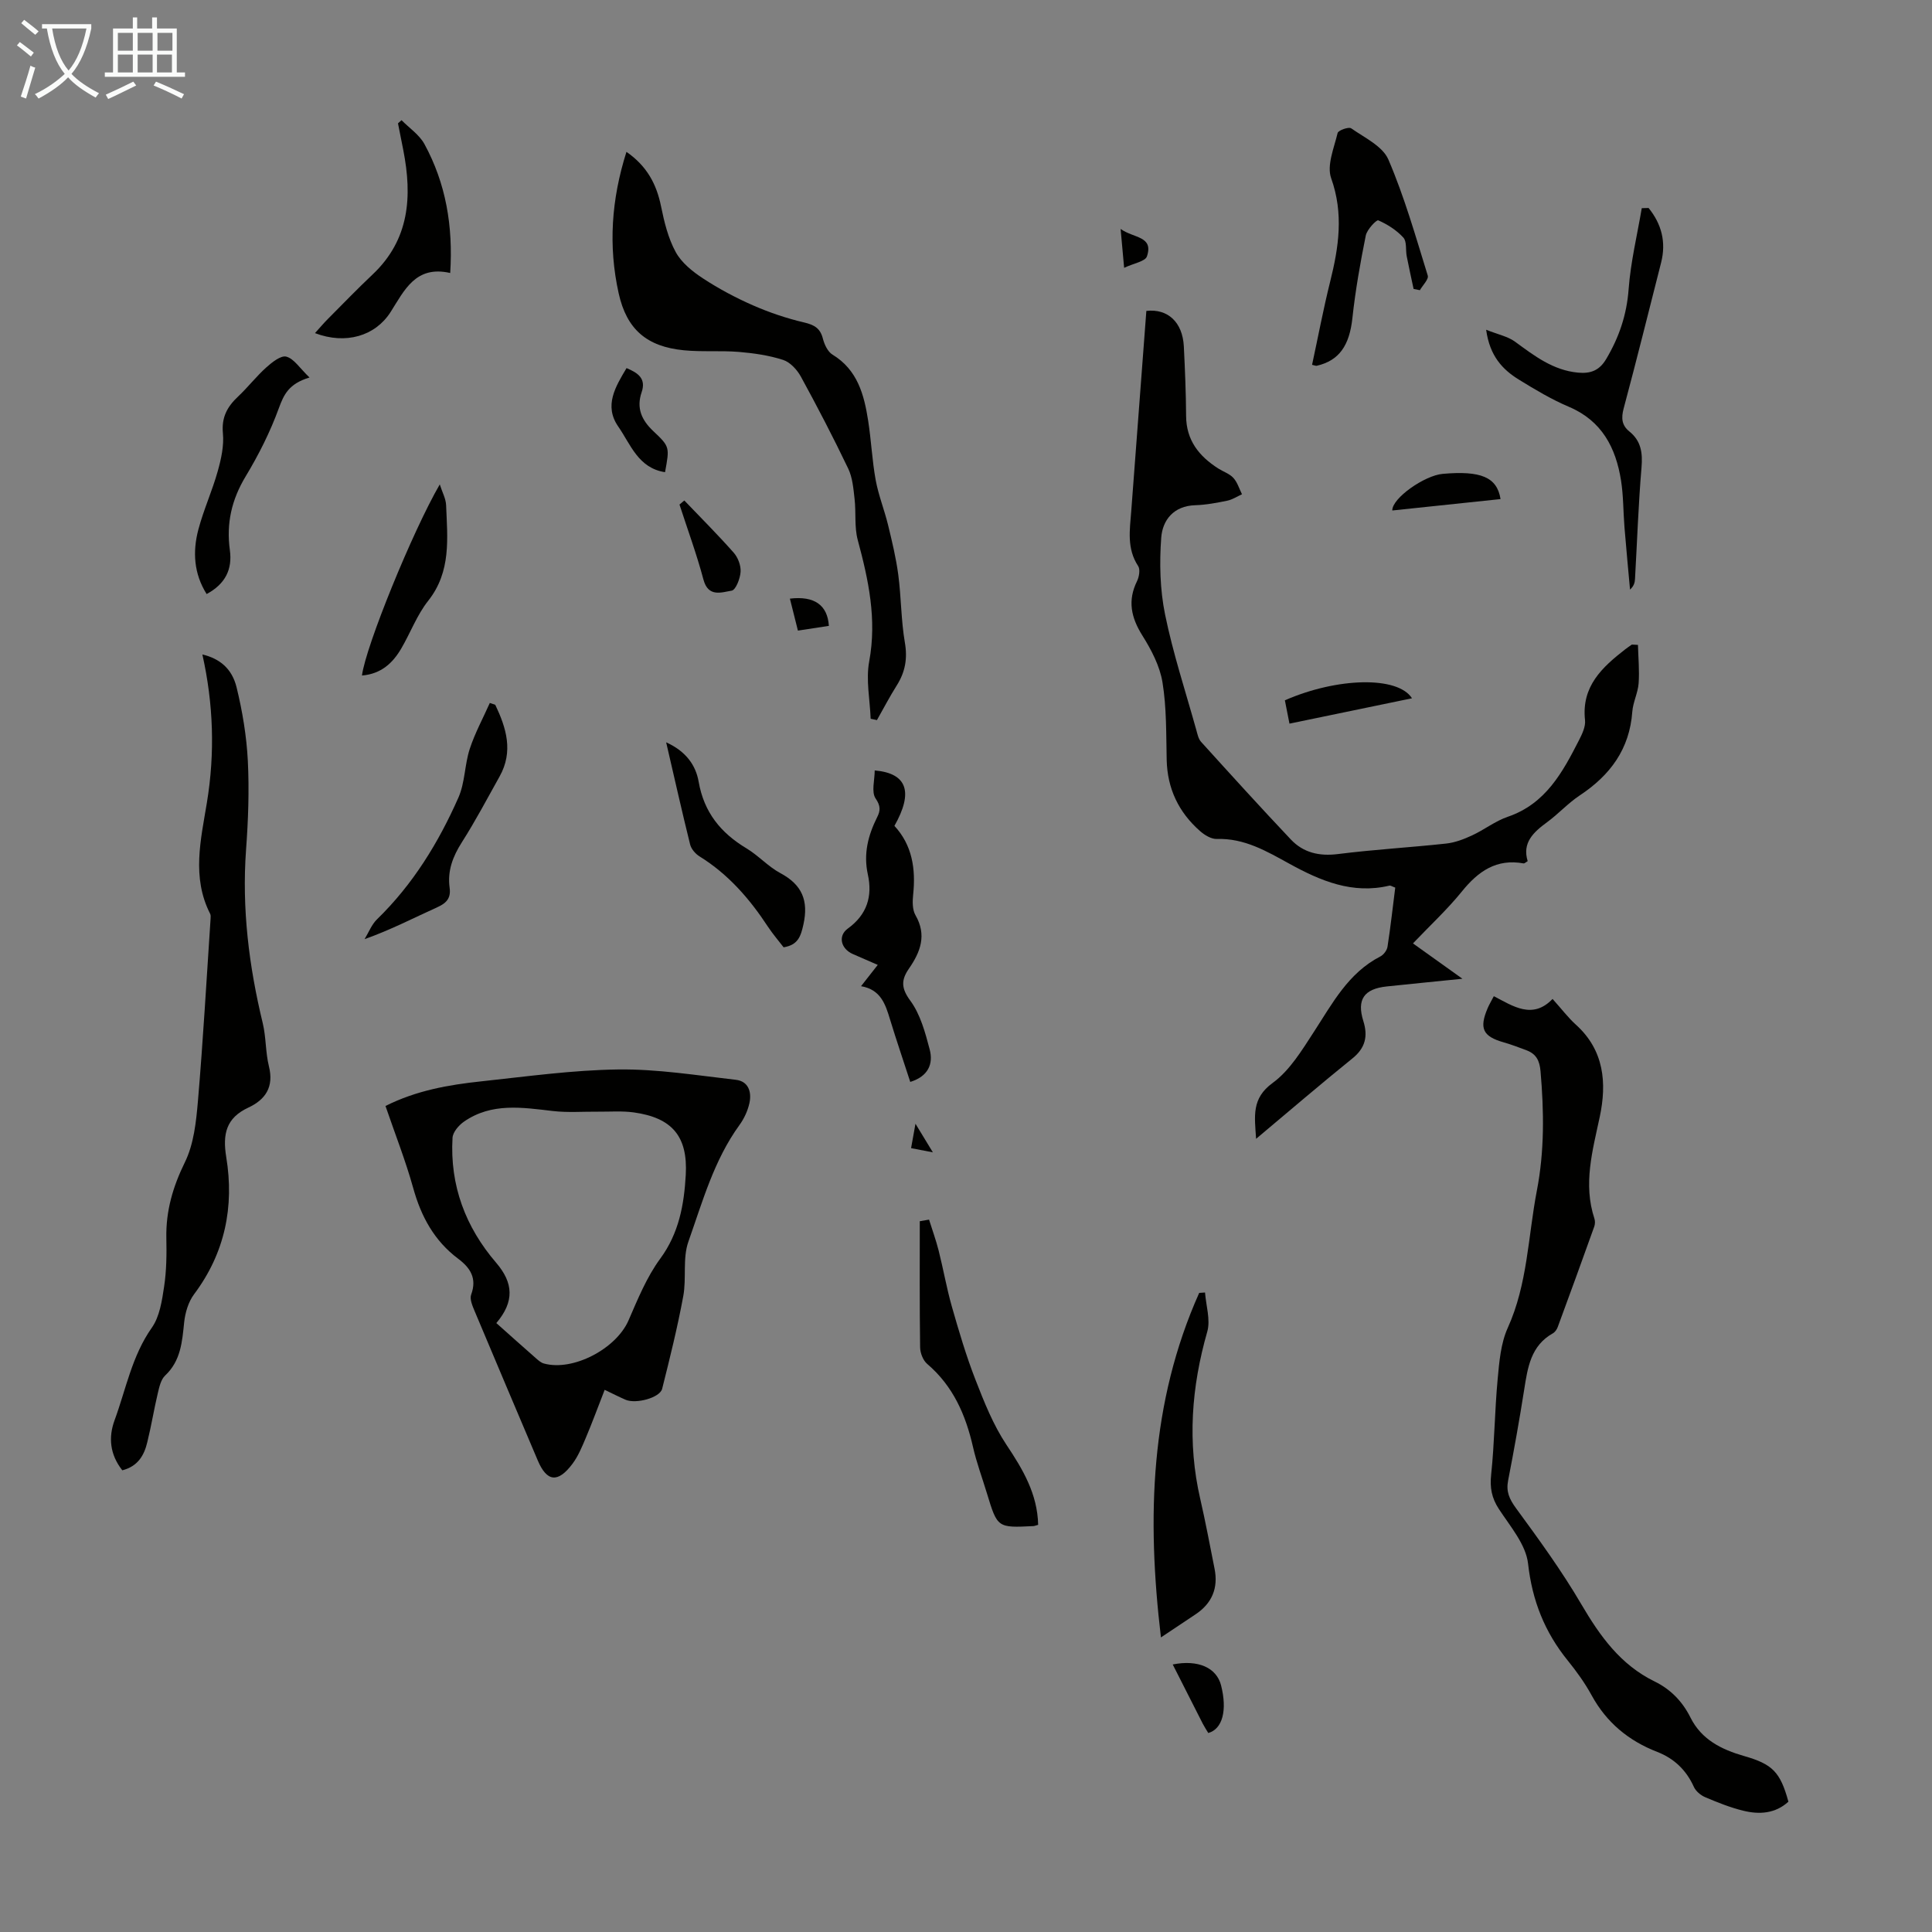 <svg enable-background="new 0 0 400 400" viewBox="0 0 400 400" xmlns="http://www.w3.org/2000/svg"><rect x="0" y="0" width="400" height="400" fill="#808080" stroke="none"/><path d="m6.4 11.7c-1-.8-1.9-1.6-2.9-2.3l.6-.7c.9.7 1.9 1.4 2.9 2.2zm-2.1 8.3c.7-2.1 1.4-4.2 2-6.4.2.1.6.3 1 .4-.7 2.3-1.3 4.4-1.9 6.4zm3-12.8c-1.1-.9-2.1-1.7-2.9-2.4l.6-.7c1 .8 2 1.5 3 2.4zm1.4-1.3v-.9h10.2v.9c-.9 4.2-2.3 7.3-4.1 9.4 1.3 1.4 3.2 2.7 5.7 4-.2.2-.4.5-.7.9-2.5-1.4-4.4-2.7-5.7-4.2-1.4 1.5-3.5 3-6.1 4.4 0 0 0 0-.1-.1-.3-.4-.5-.7-.7-.8 2.7-1.3 4.7-2.8 6.2-4.2-1.8-2.2-3-5.3-3.7-9.4zm9.2 0h-7.1c.6 3.8 1.7 6.7 3.4 8.7 1.7-2 2.9-4.8 3.7-8.7z" fill="#fafbfa"/><path d="m31.6 3.6h.9v2.3h4.1v9.1h1.7v.9h-16.6v-.9h1.7v-9.1h4.1v-2.3h.9v2.3h3.1v-2.3zm-4 13.3.6.8c-1.9.9-3.8 1.9-5.8 2.8-.2-.3-.3-.6-.5-.9 2-.9 3.9-1.8 5.7-2.7zm-3.2-10.1v3.7h3.1v-3.7zm0 4.5v3.7h3.1v-3.7zm4.1-4.5v3.7h3.1v-3.7zm0 4.5v3.7h3.1v-3.7zm9.1 9.1c-2.1-1.1-4.1-2-5.8-2.7l.5-.8c2.2.9 4.1 1.8 5.8 2.6zm-1.9-13.6h-3.1v3.7h3.1zm-3.2 4.5v3.7h3.1v-3.7z" fill="#fafbfa"/><g fill="#010100"><path d="m339.12 133.52c.07 2.65.33 5.32.14 7.96-.15 1.98-1.16 3.89-1.31 5.87-.56 7.75-4.59 13.17-10.88 17.33-2.41 1.6-4.4 3.81-6.74 5.53-2.84 2.08-5.22 4.26-4.04 8.08-.46.27-.67.5-.84.47-5.62-1.03-9.41 1.63-12.79 5.82-3.01 3.72-6.57 7.01-10.12 10.74 3.26 2.33 6.38 4.56 10.24 7.32-5.79.59-10.72 1.07-15.65 1.59-4.75.5-6.26 2.72-4.86 7.19.97 3.09.43 5.54-2.25 7.7-6.59 5.32-13.02 10.84-19.96 16.66-.3-4.7-.99-8.35 3.43-11.57 3.55-2.59 6.07-6.78 8.54-10.58 3.84-5.9 7.11-12.19 13.76-15.61.68-.35 1.37-1.27 1.48-2.02.63-4.06 1.08-8.15 1.6-12.23-.62-.22-.95-.47-1.21-.41-7.64 1.82-14.25-.98-20.72-4.54-4.69-2.58-9.31-5.31-15.01-5.12-1.15.04-2.54-.81-3.48-1.64-4.41-3.88-6.76-8.76-6.9-14.72-.12-5.37-.01-10.8-.87-16.07-.55-3.38-2.31-6.74-4.17-9.7-2.33-3.72-3.09-7.22-1.1-11.25.44-.9.69-2.43.23-3.13-2.38-3.61-1.73-7.48-1.43-11.35 1.05-13.82 2.09-27.65 3.13-41.47 4.43-.51 7.5 2.33 7.76 7.34.24 4.8.44 9.61.47 14.41.03 5.05 2.69 8.35 6.68 10.89 1.04.66 2.32 1.07 3.11 1.94.83.91 1.21 2.24 1.78 3.38-1.01.46-1.98 1.11-3.04 1.33-2.19.45-4.41.87-6.64.94-4.47.13-6.77 3.08-7.04 6.72-.39 5.26-.26 10.73.79 15.88 1.65 8.08 4.25 15.97 6.47 23.93.24.85.43 1.85.99 2.46 6.15 6.79 12.3 13.57 18.59 20.22 2.6 2.75 5.9 3.5 9.78 3.01 7.43-.94 14.92-1.36 22.37-2.17 1.83-.2 3.66-.9 5.35-1.68 2.53-1.17 4.81-2.98 7.42-3.87 7.84-2.68 11.35-9.22 14.76-15.9.65-1.27 1.37-2.8 1.22-4.12-.76-6.98 3.54-10.93 8.34-14.66.44-.34.91-.65 1.36-.97.43.01.85.04 1.26.07z"/><path d="m125.19 287.75c-1.4 3.59-2.59 6.83-3.93 10-.78 1.84-1.56 3.75-2.75 5.33-3.01 4.01-5.3 3.72-7.18-.73-4.36-10.28-8.73-20.57-13.05-30.87-.45-1.08-1.08-2.51-.73-3.45 1.24-3.38-.18-5.54-2.7-7.43-4.94-3.71-7.66-8.72-9.3-14.63-1.58-5.68-3.76-11.2-5.74-16.99 6.39-3.21 13.08-4.38 19.84-5.1 9.45-1.01 18.92-2.34 28.39-2.46 8.09-.1 16.21 1.22 24.3 2.14 2.64.3 3.32 2.55 2.82 4.83-.35 1.59-1.1 3.21-2.06 4.53-5.29 7.29-7.65 15.88-10.58 24.16-1.22 3.45-.37 7.58-1.06 11.29-1.19 6.44-2.77 12.81-4.37 19.17-.47 1.86-5.44 3.19-7.58 2.26-1.31-.57-2.59-1.22-4.32-2.05zm-22.43-13.82c2.85 2.54 5.52 4.93 8.21 7.29.49.43 1.04.92 1.64 1.08 6.05 1.67 14.99-3.08 17.52-8.93 1.91-4.39 3.76-8.96 6.56-12.77 3.9-5.3 4.94-11.21 5.29-17.34.45-8.02-2.85-11.85-10.78-12.95-2.41-.33-4.9-.13-7.35-.15-3.12-.03-6.26.22-9.34-.13-6.36-.74-12.71-1.78-18.43 2.18-1.09.75-2.33 2.19-2.39 3.37-.57 9.84 2.69 18.49 9.06 25.89 3.53 4.13 3.8 7.99.01 12.46z"/><path d="m321.44 206.82c1.95 2.17 3.24 3.89 4.81 5.31 5.89 5.3 6.45 12.09 4.96 19.11-1.49 7.01-3.47 13.89-1.1 21.07.16.5.14 1.15-.04 1.65-2.48 6.94-5 13.86-7.55 20.77-.18.5-.56 1.06-1 1.31-4.59 2.57-5.23 7.08-5.95 11.65-.99 6.29-2.11 12.57-3.33 18.83-.45 2.3.25 3.83 1.62 5.72 4.75 6.48 9.5 13.01 13.55 19.93 3.87 6.59 8.1 12.51 15.16 15.96 3.31 1.61 5.77 4.15 7.42 7.46 2.29 4.6 6.46 6.64 11.08 7.97 5.88 1.68 7.51 3.27 9.2 9.46-2.72 2.48-6.01 2.69-9.35 1.87-2.7-.66-5.31-1.71-7.88-2.8-.94-.4-1.95-1.25-2.35-2.15-1.57-3.47-4.09-5.87-7.56-7.22-5.95-2.31-10.52-6.08-13.61-11.74-1.39-2.54-3.11-4.93-4.94-7.19-4.76-5.88-7.35-12.37-8.21-20.05-.44-3.96-3.69-7.71-6.04-11.31-1.51-2.31-1.89-4.42-1.6-7.15.69-6.54.73-13.15 1.34-19.7.33-3.6.64-7.44 2.09-10.65 4.12-9.09 4.2-18.92 6.03-28.42 1.59-8.22 1.48-16.44.76-24.72-.19-2.22-.91-3.58-2.88-4.33-1.56-.59-3.13-1.19-4.74-1.65-4.33-1.23-5.13-2.88-3.31-7.12.3-.71.71-1.38 1.26-2.44 3.99 2.07 8.03 4.88 12.16.57z"/><path d="m25.32 304.41c-2.61-3.32-2.88-6.87-1.6-10.36 2.37-6.45 3.59-13.31 7.71-19.16 1.63-2.31 2.11-5.6 2.55-8.53.5-3.3.53-6.7.46-10.05-.11-5.61 1.35-10.6 3.84-15.68 1.85-3.77 2.33-8.37 2.7-12.67 1.07-12.57 1.78-25.18 2.62-37.77.02-.33.05-.72-.09-1-3.86-7.55-1.93-15.36-.68-22.98 1.7-10.3 1.36-20.46-.93-30.71 3.54.84 6.13 2.88 7.09 6.84 1.21 4.96 2.06 10.08 2.32 15.17.31 6.13.08 12.32-.37 18.45-.88 12.18.6 24.07 3.46 35.88.7 2.91.56 6.03 1.28 8.94 1.05 4.24-.68 6.87-4.29 8.55-4.56 2.13-5.33 5.44-4.55 10.23 1.69 10.26-.26 19.86-6.66 28.4-1.18 1.58-1.84 3.81-2.05 5.81-.42 4.04-.69 7.96-3.94 11.02-.87.82-1.21 2.35-1.51 3.62-.8 3.37-1.35 6.8-2.18 10.16-.64 2.72-1.94 5.02-5.18 5.84z"/><path d="m180.26 148.81c-.15-3.97-1.01-8.07-.3-11.88 1.61-8.7-.14-16.85-2.37-25.12-.73-2.7-.33-5.69-.66-8.52-.24-2.12-.42-4.4-1.32-6.28-3.08-6.43-6.37-12.77-9.79-19.02-.78-1.43-2.21-2.99-3.67-3.47-2.93-.95-6.08-1.4-9.17-1.66-3.78-.31-7.63.03-11.4-.34-7.66-.75-11.83-4.31-13.49-11.79-2.17-9.76-1.52-19.43 1.61-29.29 4.25 2.95 6.23 6.69 7.16 11.27.66 3.24 1.47 6.6 3.03 9.46 1.2 2.21 3.47 4.04 5.64 5.46 3.26 2.14 6.75 4 10.32 5.57 3.42 1.5 7.01 2.71 10.63 3.56 2.11.5 3.34 1.19 3.89 3.35.31 1.21 1 2.71 1.99 3.31 5.18 3.15 6.54 8.28 7.38 13.66.64 4.09.82 8.25 1.56 12.31.58 3.15 1.8 6.17 2.56 9.29.83 3.41 1.66 6.85 2.12 10.33.61 4.65.57 9.39 1.36 14 .58 3.33.08 6.11-1.67 8.89-1.47 2.33-2.75 4.79-4.11 7.19-.44-.1-.87-.19-1.3-.28z"/><path d="m249.49 267.6c.2 2.72 1.16 5.65.46 8.11-3.28 11.48-4.15 22.94-1.45 34.63 1.1 4.79 2 9.62 2.96 14.44.8 4-.52 7.17-3.92 9.44-2.11 1.41-4.23 2.82-7.18 4.79-2.96-24.96-2.22-48.64 7.92-71.33.4-.03.8-.06 1.21-.08z"/><path d="m341.32 43.06c2.68 3.3 3.68 7.05 2.59 11.33-2.56 10.06-5.06 20.15-7.75 30.18-.53 1.99-.4 3.48 1.17 4.75 2.44 1.96 2.78 4.42 2.53 7.44-.65 7.69-.91 15.4-1.35 23.11-.04.73-.21 1.45-1.03 2.2-.39-4.3-.8-8.61-1.15-12.91-.26-3.22-.21-6.48-.71-9.66-1.08-6.81-3.96-12.39-10.83-15.29-3.58-1.52-6.97-3.55-10.3-5.6-3.39-2.09-6.05-4.87-6.8-10.34 2.47.99 4.49 1.38 5.99 2.48 3.99 2.92 7.85 5.91 13.03 6.4 2.56.24 4.41-.41 5.83-2.81 2.68-4.51 4.26-9.17 4.65-14.48.42-5.62 1.77-11.17 2.72-16.76.48-.01.94-.02 1.41-.04z"/><path d="m188.46 224c-1.43-4.41-2.87-8.62-4.17-12.88-.96-3.16-1.91-6.24-6.02-6.94 1.21-1.54 2.19-2.78 3.46-4.41-1.96-.85-3.57-1.54-5.17-2.25-2.45-1.07-3.14-3.75-1.02-5.28 4-2.89 5.12-6.72 4.14-11.18-.95-4.32.06-8.14 1.95-11.92.64-1.28.72-2.27-.34-3.82-.92-1.34-.19-3.82-.19-5.81 6.78.59 8.01 4.53 4.08 11.48 3.68 3.97 4.44 8.89 3.88 14.22-.15 1.41-.18 3.13.48 4.27 2.39 4.14 1.01 7.65-1.36 11.07-1.62 2.35-1.62 4.04.29 6.63 2.08 2.83 3.09 6.59 4.01 10.09.78 2.97-.26 5.56-4.02 6.73z"/><path d="m292.67 59.82c-.48-2.25-.98-4.49-1.42-6.75-.26-1.31.05-3.06-.7-3.88-1.4-1.53-3.29-2.74-5.19-3.57-.37-.16-2.34 1.9-2.59 3.14-1.14 5.66-2.15 11.36-2.77 17.1-.61 5.63-2.7 8.79-7.38 9.87-.18.04-.4-.07-.97-.2 1.24-5.75 2.33-11.54 3.75-17.24 1.78-7.14 2.82-14.06.2-21.4-.94-2.65.6-6.26 1.34-9.35.13-.56 2.3-1.33 2.81-.97 2.77 1.94 6.5 3.69 7.7 6.46 3.33 7.75 5.65 15.94 8.15 24.02.24.77-1.05 2.01-1.63 3.03-.45-.08-.87-.17-1.3-.26z"/><path d="m214.94 315.7c-.55.15-.76.25-.97.26-7.46.37-7.46.37-9.63-6.76-.97-3.2-2.15-6.36-2.89-9.61-1.52-6.67-4.12-12.63-9.48-17.2-.87-.74-1.46-2.28-1.47-3.46-.12-8.7-.07-17.4-.07-26.09.64-.11 1.28-.22 1.92-.33.67 2.14 1.44 4.25 1.99 6.42.97 3.83 1.64 7.74 2.72 11.54 1.46 5.11 2.97 10.24 4.9 15.19 1.8 4.63 3.68 9.36 6.41 13.46 3.41 5.12 6.42 10.16 6.57 16.58z"/><path d="m65.21 68.97c1.07-1.18 1.82-2.08 2.64-2.9 3.08-3.09 6.11-6.24 9.28-9.23 7.68-7.24 8.24-16.18 6.37-25.75-.36-1.85-.73-3.7-1.1-5.55.24-.22.49-.44.73-.66 1.61 1.63 3.68 3.01 4.74 4.94 4.44 8.15 5.96 16.96 5.34 26.7-7.17-1.64-9.49 3.6-12.36 8.11-3.15 4.92-9.24 6.77-15.64 4.34z"/><path d="m64.08 78.16c-4.31 1.29-5.32 3.55-6.36 6.38-1.78 4.89-4.17 9.63-6.86 14.09-2.91 4.82-4.03 9.75-3.27 15.27.54 3.92-.89 6.99-4.81 9.09-2.66-4.23-2.92-8.78-1.71-13.36 1.08-4.08 2.86-7.97 4-12.04.72-2.55 1.33-5.32 1.08-7.9-.31-3.31.91-5.5 3.14-7.59 2.03-1.91 3.75-4.15 5.82-6.01 1.19-1.07 3.05-2.56 4.17-2.25 1.58.42 2.75 2.35 4.8 4.32z"/><path d="m137.92 153.69c4.08 1.84 6.13 4.72 6.73 8.16 1.1 6.33 4.57 10.6 9.91 13.8 2.48 1.49 4.49 3.78 7.02 5.13 4.49 2.4 5.85 5.69 4.76 10.62-.54 2.42-1.09 4.24-4.1 4.73-1.01-1.32-2.24-2.74-3.27-4.3-3.77-5.75-8.2-10.84-14.12-14.51-.86-.53-1.74-1.54-1.97-2.49-1.69-6.8-3.22-13.65-4.96-21.14z"/><path d="m102.54 145.92c2.28 4.79 3.79 9.65.9 14.83-2.56 4.58-5.01 9.23-7.82 13.64-1.88 2.95-3.01 5.93-2.53 9.41.29 2.09-.59 3.15-2.52 4.02-4.88 2.2-9.62 4.68-15.09 6.62.85-1.39 1.46-3.03 2.6-4.13 7.41-7.21 12.7-15.84 16.83-25.18 1.37-3.09 1.28-6.8 2.34-10.06 1.07-3.28 2.75-6.36 4.16-9.53.37.13.75.26 1.13.38z"/><path d="m74.94 139.86c.78-6.07 10.48-29.87 16.11-39.57.51 1.62 1.25 2.93 1.31 4.27.27 6.86 1.1 13.76-3.71 19.83-2.32 2.93-3.67 6.62-5.58 9.89-1.76 2.99-4.13 5.24-8.13 5.58z"/><path d="m266.97 149.82c-.37-1.88-.66-3.37-.95-4.83 10.83-4.74 23.36-5.06 26.32-.42-8.37 1.74-16.62 3.44-25.37 5.25z"/><path d="m129.72 76.21c2.33.98 4.11 2.13 3.12 5.01-1.12 3.27 0 5.76 2.42 8.04 3.45 3.25 3.37 3.33 2.43 8.5-5.56-.84-7.14-5.79-9.69-9.45-2.99-4.31-.59-8.23 1.72-12.1z"/><path d="m141.68 103.62c3.43 3.58 6.94 7.09 10.22 10.8.89 1 1.52 2.67 1.43 3.98-.09 1.4-1 3.75-1.85 3.89-2.08.34-4.85 1.44-5.84-2.3-1.4-5.25-3.28-10.36-4.96-15.53.34-.28.67-.56 1-.84z"/><path d="m310.67 103.33c-7.62.8-15 1.58-22.41 2.36-.07-2.54 6.67-7.25 10.42-7.58 7.91-.7 11.27.67 11.99 5.22z"/><path d="m250.16 358.8c-.37-.62-.79-1.26-1.14-1.93-2.07-4.06-4.13-8.13-6.22-12.26 5.26-1.05 9.08.67 10.01 4.33 1.31 5.14.31 9.04-2.65 9.86z"/><path d="m165.2 130.56c-.59-2.33-1.12-4.46-1.66-6.62 5.06-.6 7.79 1.32 8.07 5.64-2.06.31-4.12.63-6.41.98z"/><path d="m232.01 47.4c2.71 1.95 6.87 1.45 5.45 5.68-.35 1.05-2.72 1.42-4.72 2.37-.28-3.12-.47-5.18-.73-8.05z"/><path d="m188.63 237.71c.3-1.65.53-2.93.91-5.05 1.31 2.15 2.26 3.72 3.6 5.92-1.81-.35-2.98-.58-4.51-.87z"/></g></svg>